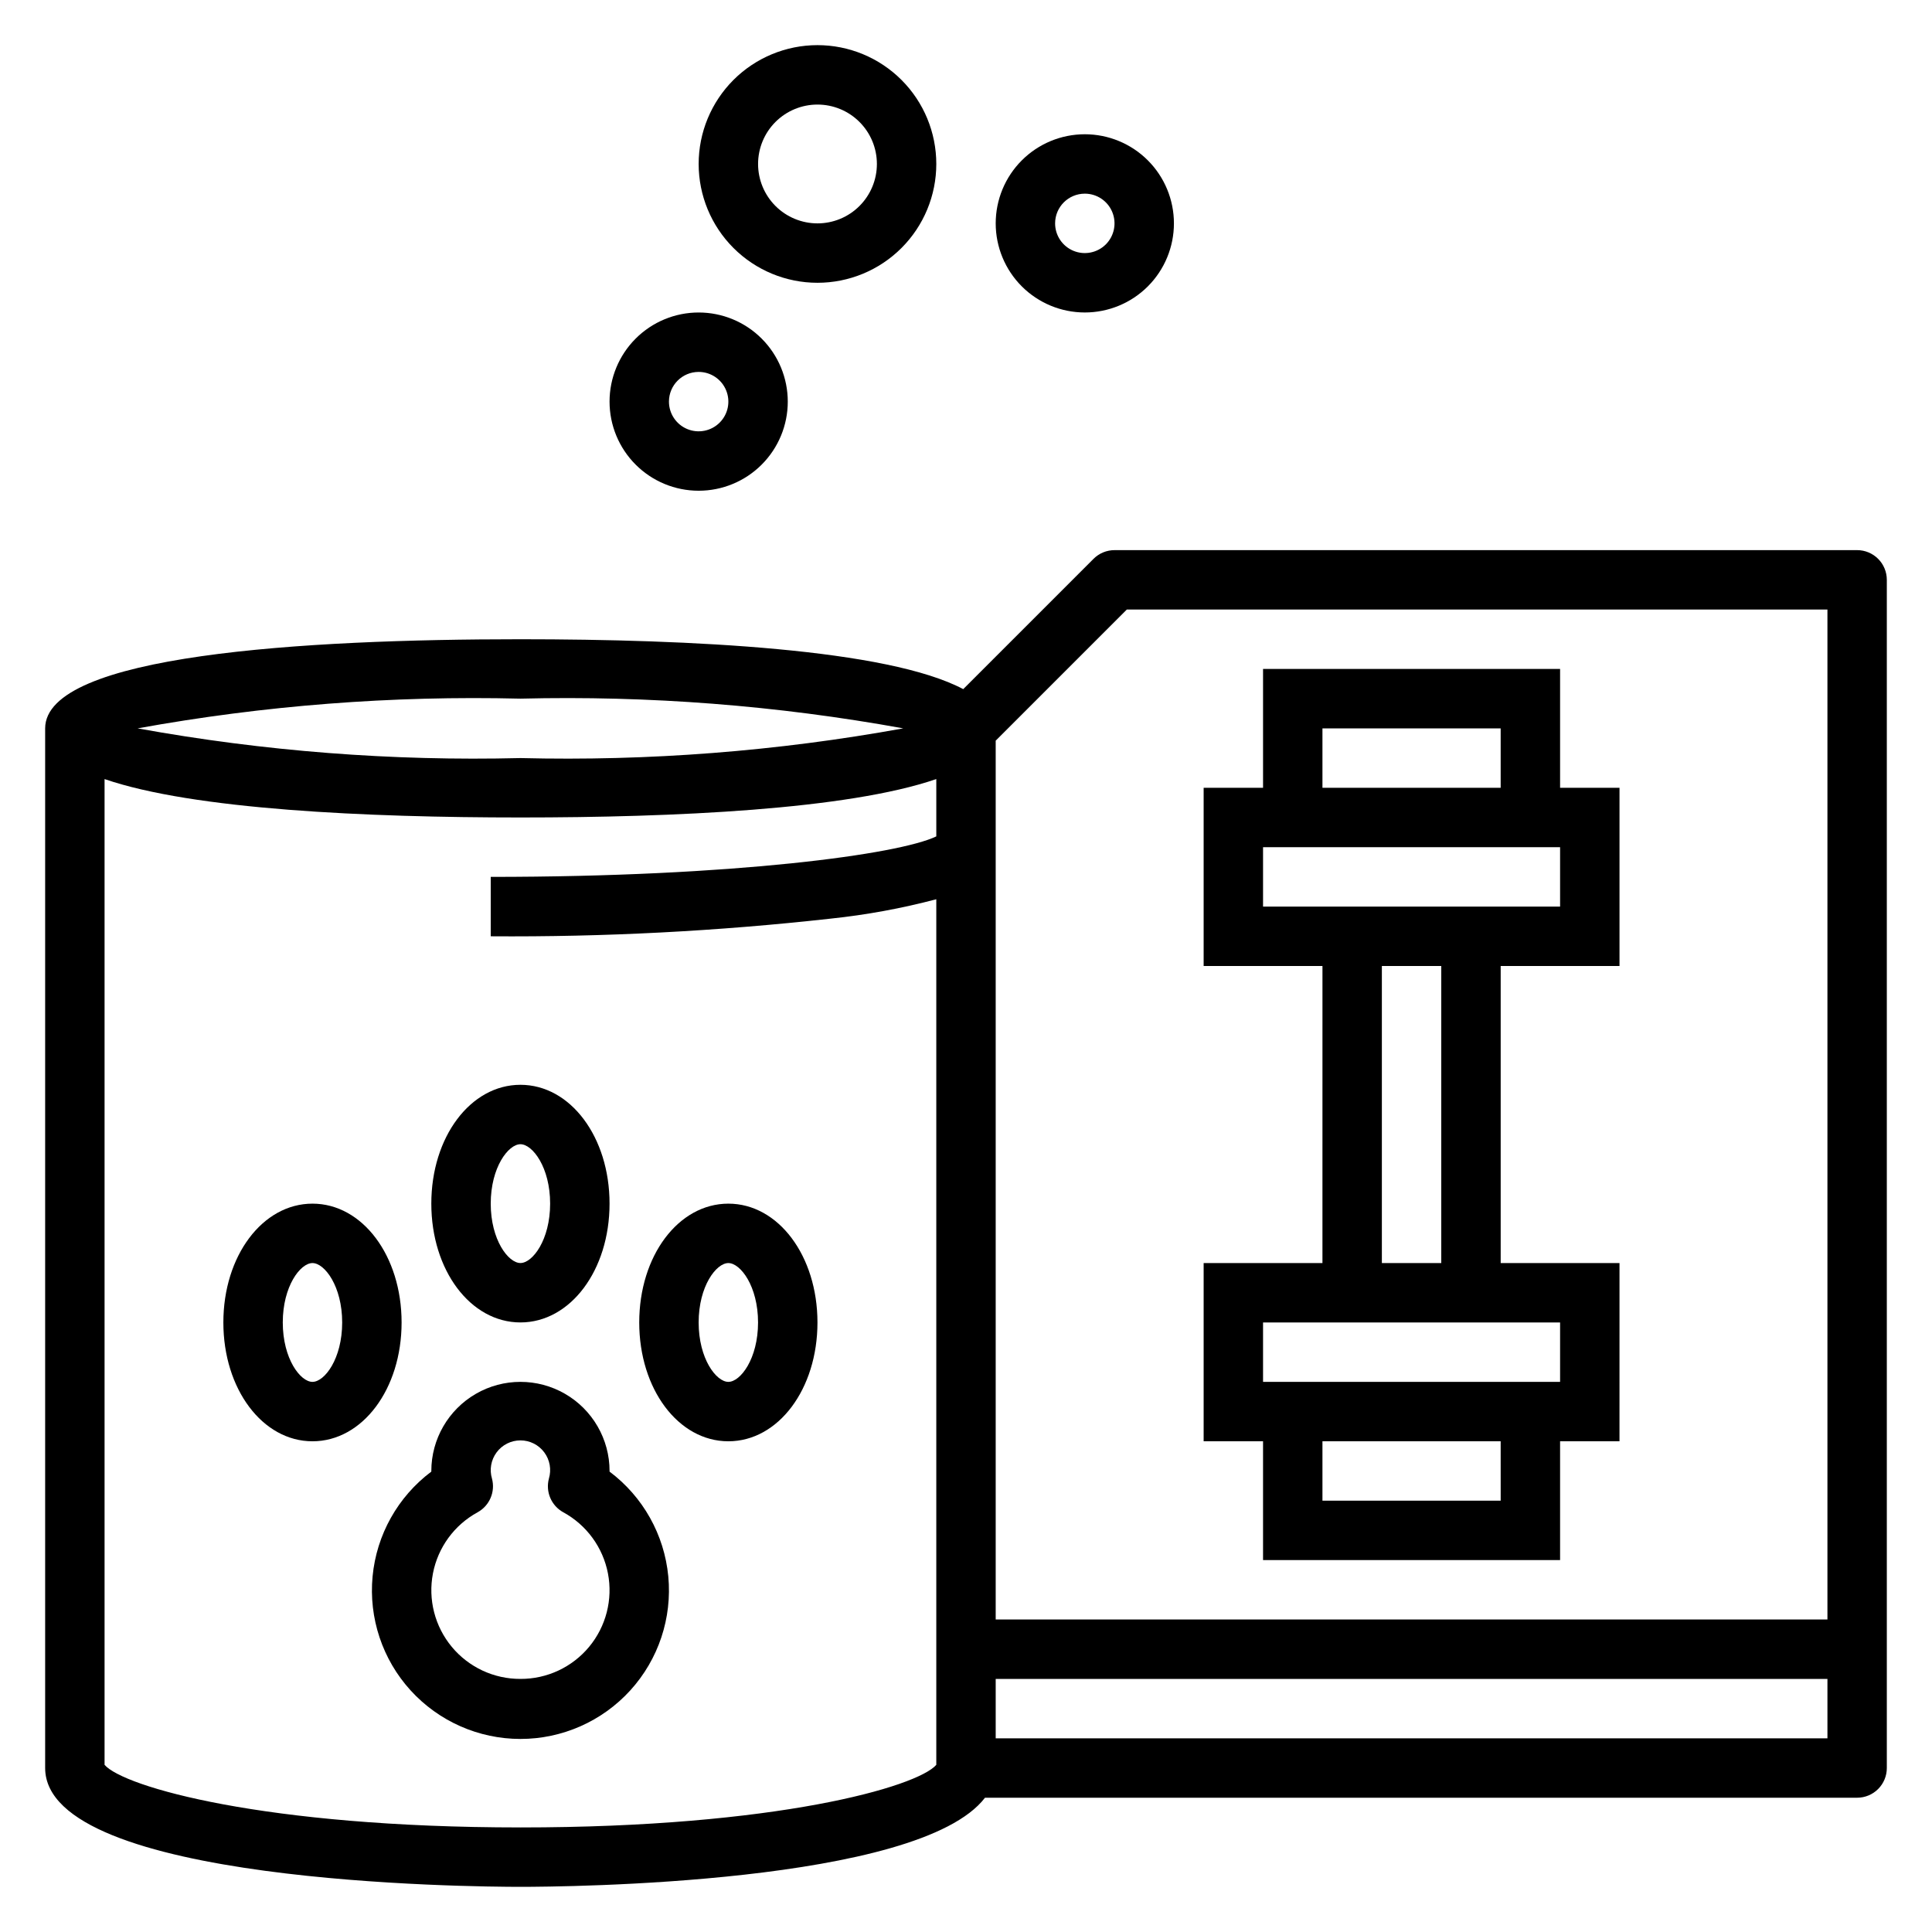 <?xml version="1.0" encoding="UTF-8"?>
<!-- Uploaded to: ICON Repo, www.iconrepo.com, Generator: ICON Repo Mixer Tools -->
<svg fill="#000000" width="800px" height="800px" version="1.1" viewBox="144 144 512 512" xmlns="http://www.w3.org/2000/svg">
 <g>
  <path d="m305.54 533.99v-0.164c0-8.438-4.504-16.234-11.809-20.453-7.309-4.219-16.309-4.219-23.617 0-7.305 4.219-11.809 12.016-11.809 20.453v0.164c-8.867 6.652-14.52 16.734-15.566 27.77-1.047 11.035 2.609 22.004 10.066 30.203 7.461 8.199 18.031 12.875 29.117 12.875 11.086 0 21.656-4.676 29.117-12.875 7.457-8.199 11.113-19.168 10.066-30.203-1.047-11.035-6.699-21.117-15.566-27.77zm-23.617 54.938c-7.031 0.031-13.707-3.086-18.199-8.5-4.488-5.41-6.32-12.551-4.992-19.453 1.328-6.906 5.68-12.855 11.855-16.215 3.16-1.75 4.723-5.422 3.793-8.91-0.711-2.383-0.258-4.965 1.23-6.961 1.484-1.996 3.824-3.172 6.312-3.172s4.828 1.176 6.312 3.172c1.488 1.996 1.941 4.578 1.23 6.961-0.93 3.488 0.633 7.16 3.793 8.91 6.176 3.359 10.527 9.309 11.855 16.215 1.328 6.902-0.504 14.043-4.992 19.453-4.492 5.414-11.168 8.531-18.199 8.5z"/>
  <path d="m281.92 494.46c13.242 0 23.617-13.832 23.617-31.488s-10.375-31.488-23.617-31.488c-13.242 0-23.617 13.832-23.617 31.488 0 17.66 10.375 31.488 23.617 31.488zm0-47.23c3.211 0 7.871 6.133 7.871 15.742 0 9.613-4.66 15.742-7.871 15.742-3.211 0-7.871-6.133-7.871-15.742s4.66-15.742 7.871-15.742z"/>
  <path d="m226.81 462.98c-13.242 0-23.617 13.832-23.617 31.488s10.375 31.488 23.617 31.488 23.617-13.832 23.617-31.488c0-17.66-10.375-31.488-23.617-31.488zm0 47.23c-3.211 0-7.871-6.133-7.871-15.742 0-9.613 4.66-15.742 7.871-15.742s7.871 6.133 7.871 15.742c0.004 9.609-4.656 15.742-7.871 15.742z"/>
  <path d="m337.02 462.98c-13.242 0-23.617 13.832-23.617 31.488s10.375 31.488 23.617 31.488c13.242 0 23.617-13.832 23.617-31.488-0.004-17.66-10.379-31.488-23.617-31.488zm0 47.23c-3.211 0-7.871-6.133-7.871-15.742 0-9.613 4.66-15.742 7.871-15.742 3.211 0 7.871 6.133 7.871 15.742s-4.66 15.742-7.871 15.742z"/>
  <path d="m636.16 289.79h-196.8c-2.09 0-4.09 0.832-5.566 2.309l-34.527 34.527c-20.059-10.637-72.059-13.219-117.35-13.219-57.465 0-125.95 4.102-125.95 23.617v275.52c0 30.605 113.06 31.488 125.95 31.488 11.684 0 105.56-0.723 123.12-23.617h231.12c2.086 0 4.09-0.828 5.566-2.305 1.477-1.477 2.305-3.477 2.305-5.566v-314.88c0-2.09-0.828-4.094-2.305-5.566-1.477-1.477-3.481-2.309-5.566-2.309zm-193.54 15.746h185.67v267.65h-220.42v-232.9zm-160.7 23.613c33.996-0.836 67.988 1.801 101.45 7.875-33.457 6.07-67.449 8.711-101.45 7.871-33.996 0.84-67.988-1.801-101.45-7.871 33.457-6.074 67.449-8.711 101.45-7.875zm0 299.14c-67.91 0.004-105.16-10.758-110.21-16.586v-261.24c23.543 8.098 69.578 10.176 110.21 10.176 40.629 0 86.664-2.078 110.21-10.18v15.191c-9.84 4.75-53.457 10.734-118.08 10.734v15.742c30.078 0.215 60.145-1.348 90.039-4.676 9.465-0.992 18.84-2.711 28.039-5.141v229.39c-5.051 5.828-42.293 16.59-110.21 16.59zm125.95-23.617v-15.742h220.42v15.742z"/>
  <path d="m329.15 274.05c6.266 0 12.273-2.488 16.699-6.918 4.43-4.43 6.918-10.434 6.918-16.699 0-6.262-2.488-12.27-6.918-16.699-4.426-4.43-10.434-6.918-16.699-6.918-6.262 0-12.27 2.488-16.695 6.918-4.43 4.43-6.918 10.438-6.918 16.699 0 6.266 2.488 12.27 6.918 16.699 4.426 4.43 10.434 6.918 16.695 6.918zm0-31.488c3.188 0 6.055 1.918 7.273 4.859 1.219 2.941 0.547 6.328-1.707 8.578-2.25 2.25-5.637 2.926-8.578 1.707-2.941-1.219-4.859-4.09-4.859-7.273 0-4.348 3.523-7.871 7.871-7.871z"/>
  <path d="m360.64 218.94c8.352 0 16.363-3.316 22.266-9.223 5.906-5.906 9.223-13.914 9.223-22.266s-3.316-16.359-9.223-22.266c-5.902-5.902-13.914-9.223-22.266-9.223-8.348 0-16.359 3.32-22.266 9.223-5.902 5.906-9.223 13.914-9.223 22.266s3.32 16.359 9.223 22.266c5.906 5.906 13.918 9.223 22.266 9.223zm0-47.23c4.176 0 8.184 1.656 11.133 4.609 2.953 2.953 4.613 6.957 4.613 11.133s-1.66 8.18-4.613 11.133c-2.949 2.953-6.957 4.613-11.133 4.613s-8.18-1.66-11.133-4.613c-2.949-2.953-4.609-6.957-4.609-11.133s1.66-8.18 4.609-11.133c2.953-2.953 6.957-4.609 11.133-4.609z"/>
  <path d="m431.49 226.81c6.262 0 12.27-2.488 16.699-6.914 4.426-4.43 6.914-10.438 6.914-16.699 0-6.266-2.488-12.273-6.914-16.699-4.43-4.43-10.438-6.918-16.699-6.918-6.266 0-12.273 2.488-16.699 6.918-4.43 4.426-6.918 10.434-6.918 16.699 0 6.262 2.488 12.27 6.918 16.699 4.426 4.426 10.434 6.914 16.699 6.914zm0-31.488c3.184 0 6.051 1.918 7.269 4.859 1.219 2.945 0.547 6.328-1.703 8.582-2.254 2.25-5.641 2.922-8.582 1.707-2.941-1.219-4.859-4.09-4.859-7.273 0-4.348 3.527-7.875 7.875-7.875z"/>
  <path d="m478.72 557.44h78.719v-31.488h15.742l0.004-47.23h-31.488v-78.719h31.488v-47.234h-15.746v-31.488h-78.719v31.488h-15.742v47.23h31.488l-0.004 78.723h-31.484v47.23h15.742zm62.977-15.742h-47.234v-15.746h47.23zm-47.234-204.67h47.23v15.742h-47.23zm-15.742 31.488h78.719v15.742h-78.719zm31.488 31.488h15.742v78.719h-15.742zm-31.488 94.461h78.719v15.742l-78.719 0.004z"/>
 </g>
</svg>